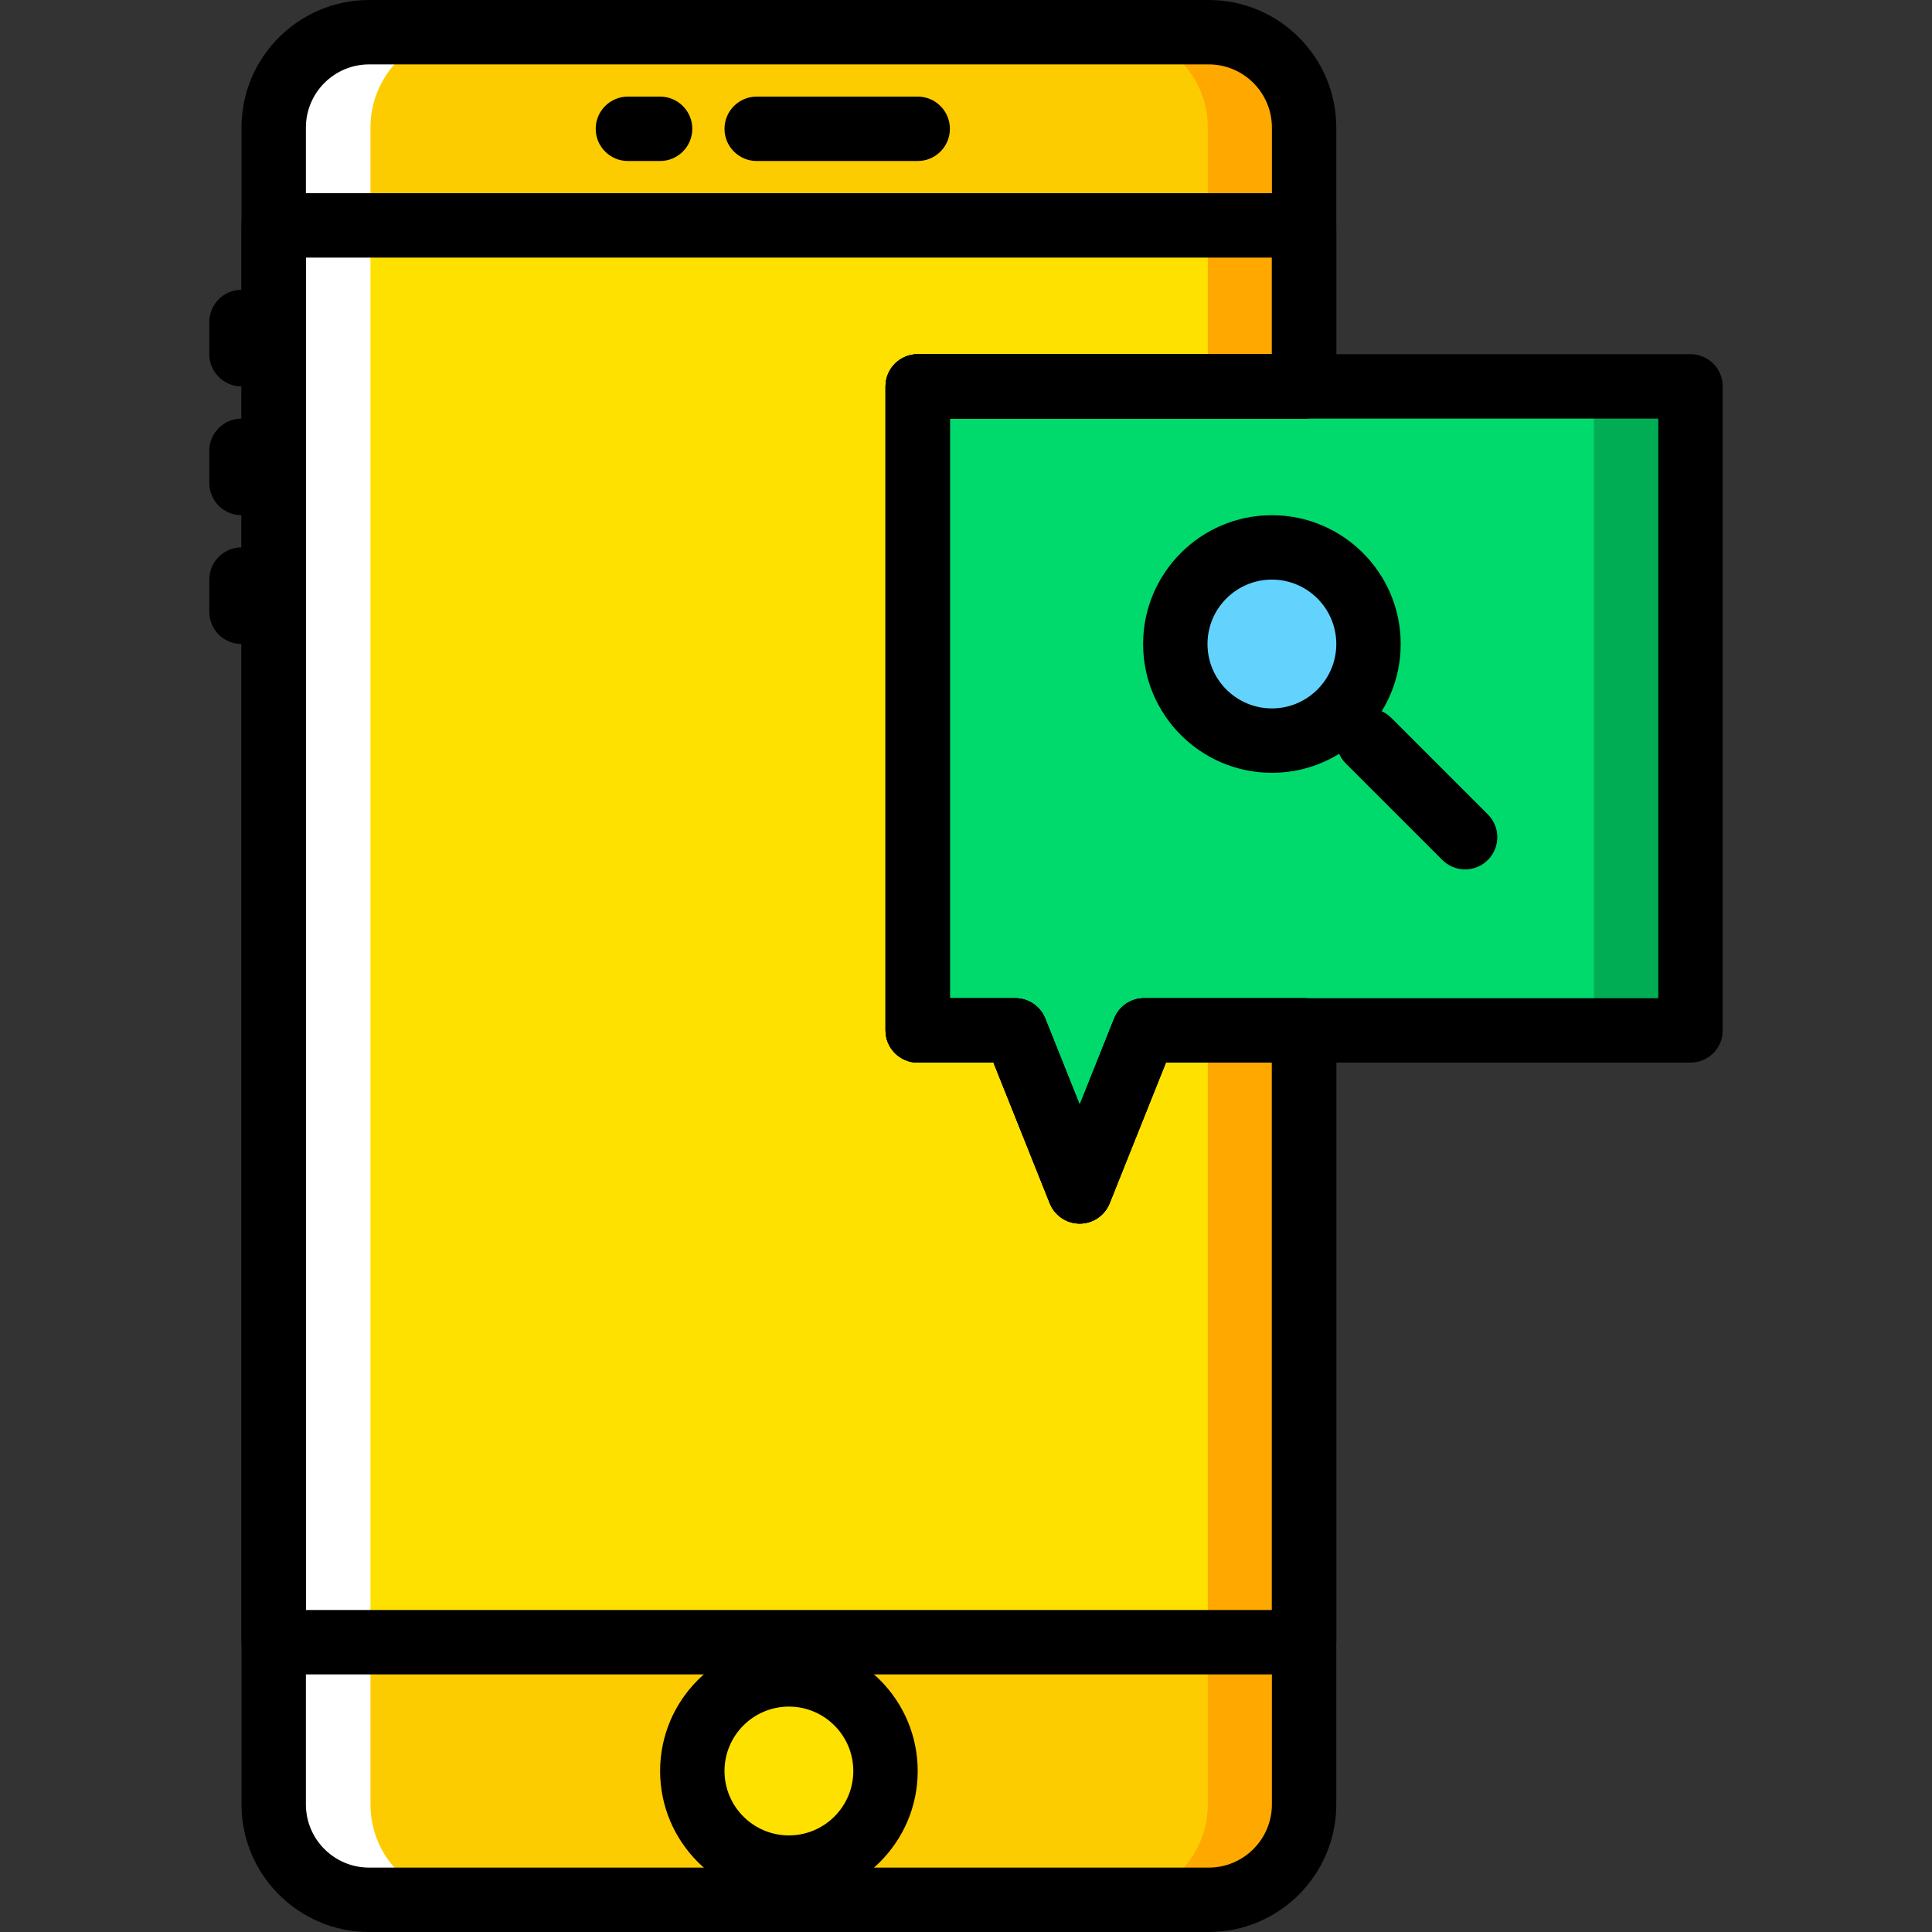<?xml version="1.0" encoding="iso-8859-1"?>
<!-- Uploaded to: SVG Repo, www.svgrepo.com, Generator: SVG Repo Mixer Tools -->
<svg height="800px" width="800px" version="1.1" id="Layer_1" xmlns="http://www.w3.org/2000/svg" xmlns:xlink="http://www.w3.org/1999/xlink" 
	 viewBox="0 0 512 512" xml:space="preserve">
<rect x="0" y="0" width="512" height="512" fill="#333333" stroke="none"/>
<g transform="translate(1 1)">
	<path style="fill:#FDCC00;" d="M319.35,502.467H96.826c-13.952,0-25.267-11.315-25.267-25.276V32.809
		c0-13.96,11.315-25.276,25.267-25.276H319.35c13.961,0,25.276,11.315,25.276,25.276v444.382
		C344.626,491.152,333.31,502.467,319.35,502.467"/>
	<polygon style="fill:#FFE100;" points="71.533,434.132 344.6,434.132 344.6,58.665 71.533,58.665 	"/>
	<path style="fill:#FFA800;" d="M319.401,7.533h-25.6c13.961,0,25.276,11.315,25.276,25.276v444.382
		c0,13.96-11.315,25.276-25.276,25.276h25.6c13.961,0,25.276-11.315,25.276-25.276V32.809
		C344.677,18.848,333.362,7.533,319.401,7.533"/>
	<polygon style="fill:#00DA6C;" points="447,272.067 302.198,272.067 285.131,314.733 268.065,272.067 242.2,272.067 242.2,101.4 
		447,101.4 	"/>
	<path style="fill:#63D3FD;" d="M361.667,169.667c0,14.14-11.46,25.6-25.6,25.6s-25.6-11.46-25.6-25.6s11.46-25.6,25.6-25.6
		S361.667,155.527,361.667,169.667"/>
	<polygon style="fill:#00AD55;" points="421.4,272.067 447,272.067 447,101.4 421.4,101.4 	"/>
	<path style="fill:#FFE100;" d="M233.863,468.333c0,14.14-11.46,25.6-25.6,25.6s-25.6-11.46-25.6-25.6c0-14.14,11.46-25.6,25.6-25.6
		S233.863,454.194,233.863,468.333"/>
	<path style="fill:#FFFFFF;" d="M96.852,7.533h25.6c-13.96,0-25.276,11.315-25.276,25.276v444.382
		c0,13.96,11.315,25.276,25.276,25.276h-25.6c-13.96,0-25.276-11.315-25.276-25.276V32.809C71.576,18.848,82.9,7.533,96.852,7.533"
		/>
	<path d="M242.2,41.667h-42.667c-4.71,0-8.533-3.823-8.533-8.533s3.823-8.533,8.533-8.533H242.2c4.71,0,8.533,3.823,8.533,8.533
		S246.91,41.667,242.2,41.667z"/>
	<path d="M173.933,41.667H165.4c-4.71,0-8.533-3.823-8.533-8.533S160.69,24.6,165.4,24.6h8.533c4.71,0,8.533,3.823,8.533,8.533
		S178.644,41.667,173.933,41.667z"/>
	<path d="M63,101.4c-4.71,0-8.533-3.823-8.533-8.533v-8.533c0-4.71,3.823-8.533,8.533-8.533s8.533,3.823,8.533,8.533v8.533
		C71.533,97.577,67.71,101.4,63,101.4z"/>
	<path d="M63,135.533c-4.71,0-8.533-3.823-8.533-8.533v-8.533c0-4.71,3.823-8.533,8.533-8.533s8.533,3.823,8.533,8.533V127
		C71.533,131.71,67.71,135.533,63,135.533z"/>
	<path d="M63,169.667c-4.71,0-8.533-3.823-8.533-8.533V152.6c0-4.71,3.823-8.533,8.533-8.533s8.533,3.823,8.533,8.533v8.533
		C71.533,165.844,67.71,169.667,63,169.667z"/>
	<path d="M208.067,502.467c-18.824,0-34.133-15.309-34.133-34.133c0-18.824,15.309-34.133,34.133-34.133
		s34.133,15.309,34.133,34.133C242.2,487.158,226.891,502.467,208.067,502.467z M208.067,451.267
		c-9.412,0-17.067,7.654-17.067,17.067c0,9.412,7.654,17.067,17.067,17.067c9.412,0,17.067-7.654,17.067-17.067
		C225.133,458.921,217.479,451.267,208.067,451.267z"/>
	<path d="M285.131,323.267c-3.49,0-6.622-2.125-7.927-5.367L262.288,280.6H242.2c-4.71,0-8.533-3.814-8.533-8.533V101.4
		c0-4.71,3.823-8.533,8.533-8.533H447c4.719,0,8.533,3.823,8.533,8.533v170.667c0,4.719-3.814,8.533-8.533,8.533H307.975
		l-14.916,37.299C291.762,321.142,288.621,323.267,285.131,323.267z M250.733,263.533h17.331c3.49,0,6.622,2.125,7.927,5.367
		l9.139,22.861l9.139-22.861c1.297-3.243,4.437-5.367,7.927-5.367h136.269v-153.6H250.733V263.533z"/>
	<path d="M319.324,511H96.809C78.164,511,63,495.836,63,477.191V32.809C63,14.164,78.164-1,96.809-1h222.515
		c18.645,0,33.809,15.164,33.809,33.809V101.4c0,4.71-3.814,8.533-8.533,8.533h-93.867v153.6h17.331c3.49,0,6.622,2.125,7.927,5.367
		l9.139,22.861l9.139-22.861c1.297-3.243,4.437-5.367,7.927-5.367H344.6c4.719,0,8.533,3.814,8.533,8.533v205.124
		C353.133,495.836,337.97,511,319.324,511z M96.809,16.067c-9.233,0-16.742,7.509-16.742,16.742v444.382
		c0,9.233,7.509,16.742,16.742,16.742h222.515c9.233,0,16.742-7.509,16.742-16.742V280.6h-28.092l-14.916,37.299
		c-1.297,3.243-4.437,5.367-7.927,5.367c-3.49,0-6.622-2.125-7.927-5.367L262.288,280.6H242.2c-4.71,0-8.533-3.814-8.533-8.533
		V101.4c0-4.71,3.823-8.533,8.533-8.533h93.867V32.809c0-9.233-7.509-16.742-16.742-16.742H96.809z"/>
	<path d="M344.6,442.733H71.533c-4.71,0-8.533-3.814-8.533-8.533V58.733c0-4.71,3.823-8.533,8.533-8.533H344.6
		c4.719,0,8.533,3.823,8.533,8.533V101.4c0,4.71-3.814,8.533-8.533,8.533h-93.867v153.6h17.331c3.49,0,6.622,2.125,7.927,5.367
		l9.139,22.861l9.139-22.861c1.297-3.243,4.437-5.367,7.927-5.367H344.6c4.719,0,8.533,3.814,8.533,8.533V434.2
		C353.133,438.919,349.319,442.733,344.6,442.733z M80.067,425.667h256V280.6h-28.092l-14.916,37.299
		c-1.297,3.243-4.437,5.367-7.927,5.367c-3.49,0-6.622-2.125-7.927-5.367L262.288,280.6H242.2c-4.71,0-8.533-3.814-8.533-8.533
		V101.4c0-4.71,3.823-8.533,8.533-8.533h93.867v-25.6h-256V425.667z"/>
	<path d="M336.067,203.8c-18.824,0-34.133-15.309-34.133-34.133s15.309-34.133,34.133-34.133c18.824,0,34.133,15.309,34.133,34.133
		S354.891,203.8,336.067,203.8z M336.067,152.6c-9.412,0-17.067,7.654-17.067,17.067c0,9.412,7.654,17.067,17.067,17.067
		s17.067-7.654,17.067-17.067C353.133,160.254,345.479,152.6,336.067,152.6z"/>
	<path d="M387.267,229.4c-2.185,0-4.369-0.836-6.033-2.5l-25.6-25.6c-3.337-3.336-3.337-8.73,0-12.066
		c3.337-3.336,8.73-3.336,12.066,0l25.6,25.6c3.337,3.336,3.337,8.73,0,12.066C391.636,228.564,389.451,229.4,387.267,229.4z"/>
</g>
</svg>